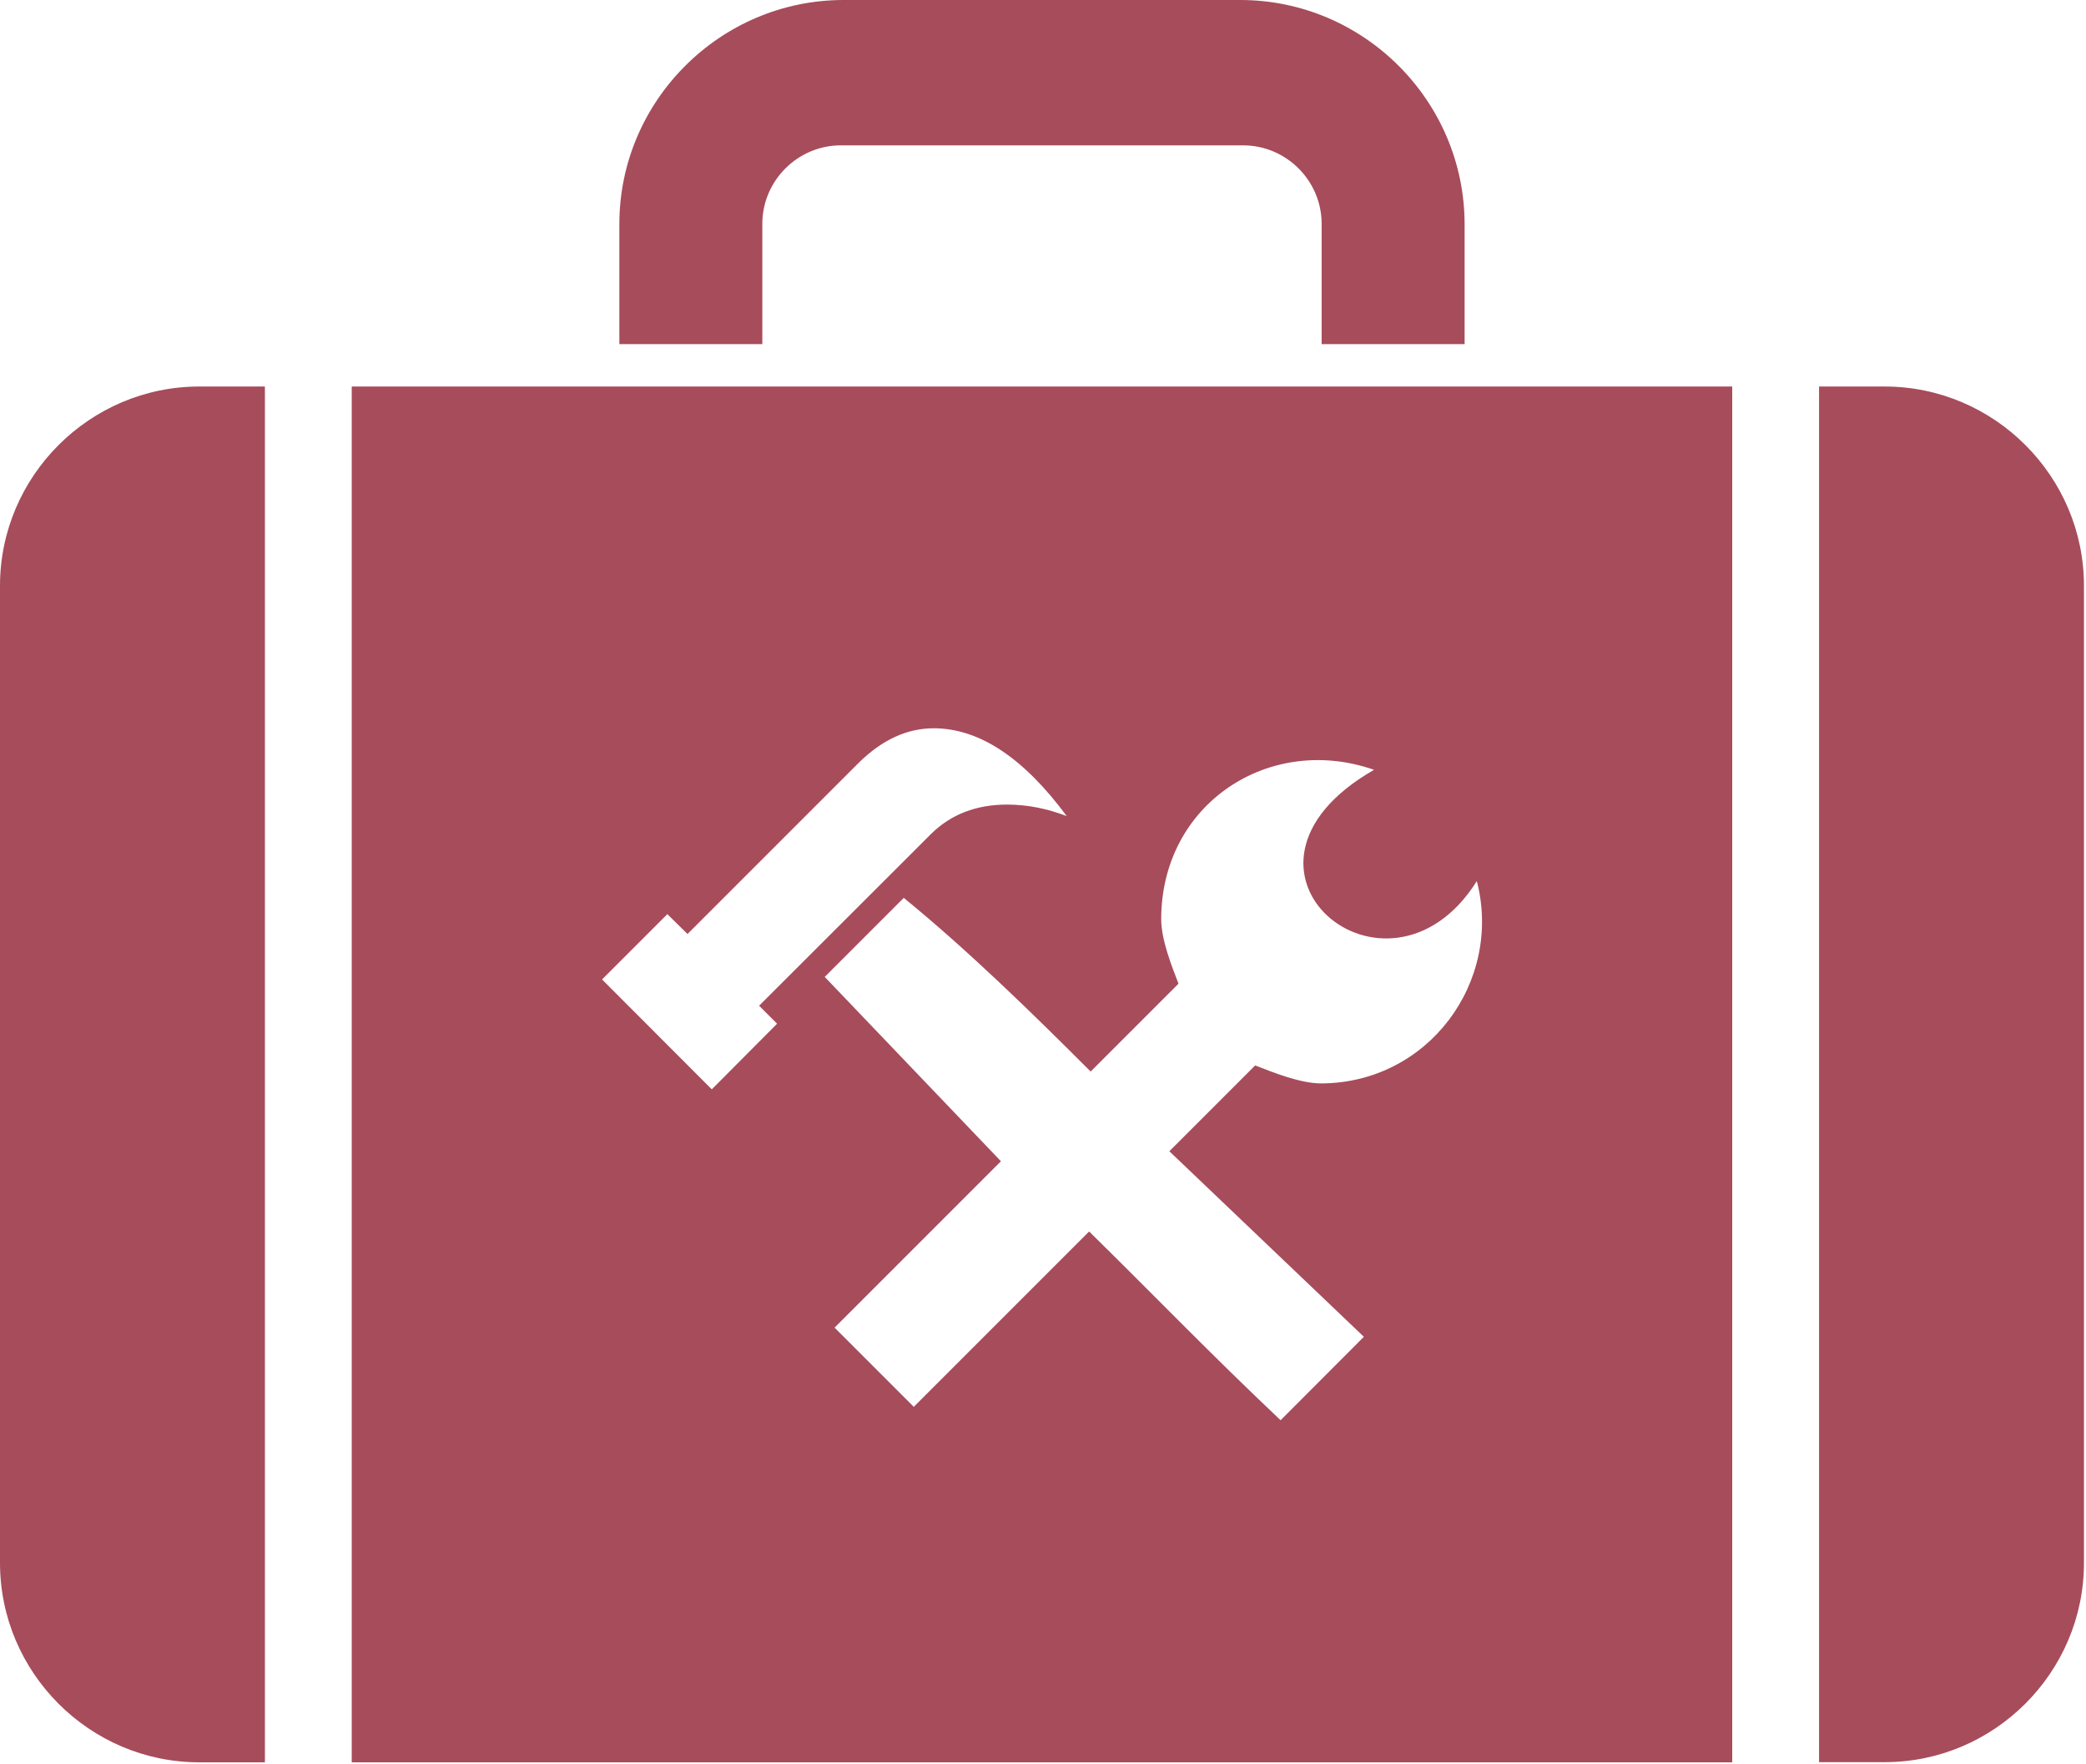 <svg width="123" height="104" viewBox="0 0 123 104" fill="none" xmlns="http://www.w3.org/2000/svg">
<path fill-rule="evenodd" clip-rule="evenodd" d="M49.74 0H73.13C80.41 0 86.36 5.95 86.36 13.23V20.29H77.93V13.2C77.93 10.65 75.84 8.57 73.3 8.57H49.58C47.03 8.57 44.95 10.66 44.95 13.2V20.29H36.52V13.23C36.51 5.95 42.47 0 49.74 0ZM11.75 22.79H15.62V103.91H11.75C5.29 103.91 0 98.62 0 92.15V34.54C0 28.08 5.29 22.79 11.75 22.79ZM62.9 48.12C61.76 47.68 60.59 47.44 59.38 47.44C57.56 47.44 56.06 48.02 54.89 49.18L44.76 59.3L45.82 60.36L41.97 64.23L35.5 57.75L39.35 53.9L40.54 55.07L50.61 45C52 43.62 53.48 42.94 55.07 42.94C57.74 42.95 60.35 44.67 62.9 48.12ZM74.01 62.82L68.95 67.88L80.42 78.82L75.51 83.74C71.19 79.65 68.39 76.71 64.22 72.61L53.88 82.95C52.06 81.13 51.03 80.1 49.21 78.28L59.02 68.47L48.63 57.6L53.29 52.94C57.09 56.04 60.88 59.75 64.31 63.18L69.49 58C69.08 56.94 68.47 55.4 68.47 54.2C68.47 47.4 74.84 43.23 81.02 45.39C70.86 51.21 81.82 60.33 87.08 51.95C88.61 57.85 84.25 63.87 77.88 63.88C76.65 63.87 75.09 63.24 74.01 62.82ZM20.75 22.79H25.08H25.5H95.84H96.26H102.14V103.91H96.26H95.84H25.49H25.07H20.74V22.79H20.75ZM107.26 22.79H111.13C117.59 22.79 122.88 28.08 122.88 34.54V92.15C122.88 98.61 117.59 103.9 111.13 103.9H107.26V22.79Z" fill="#A74C5B"/>
</svg>

